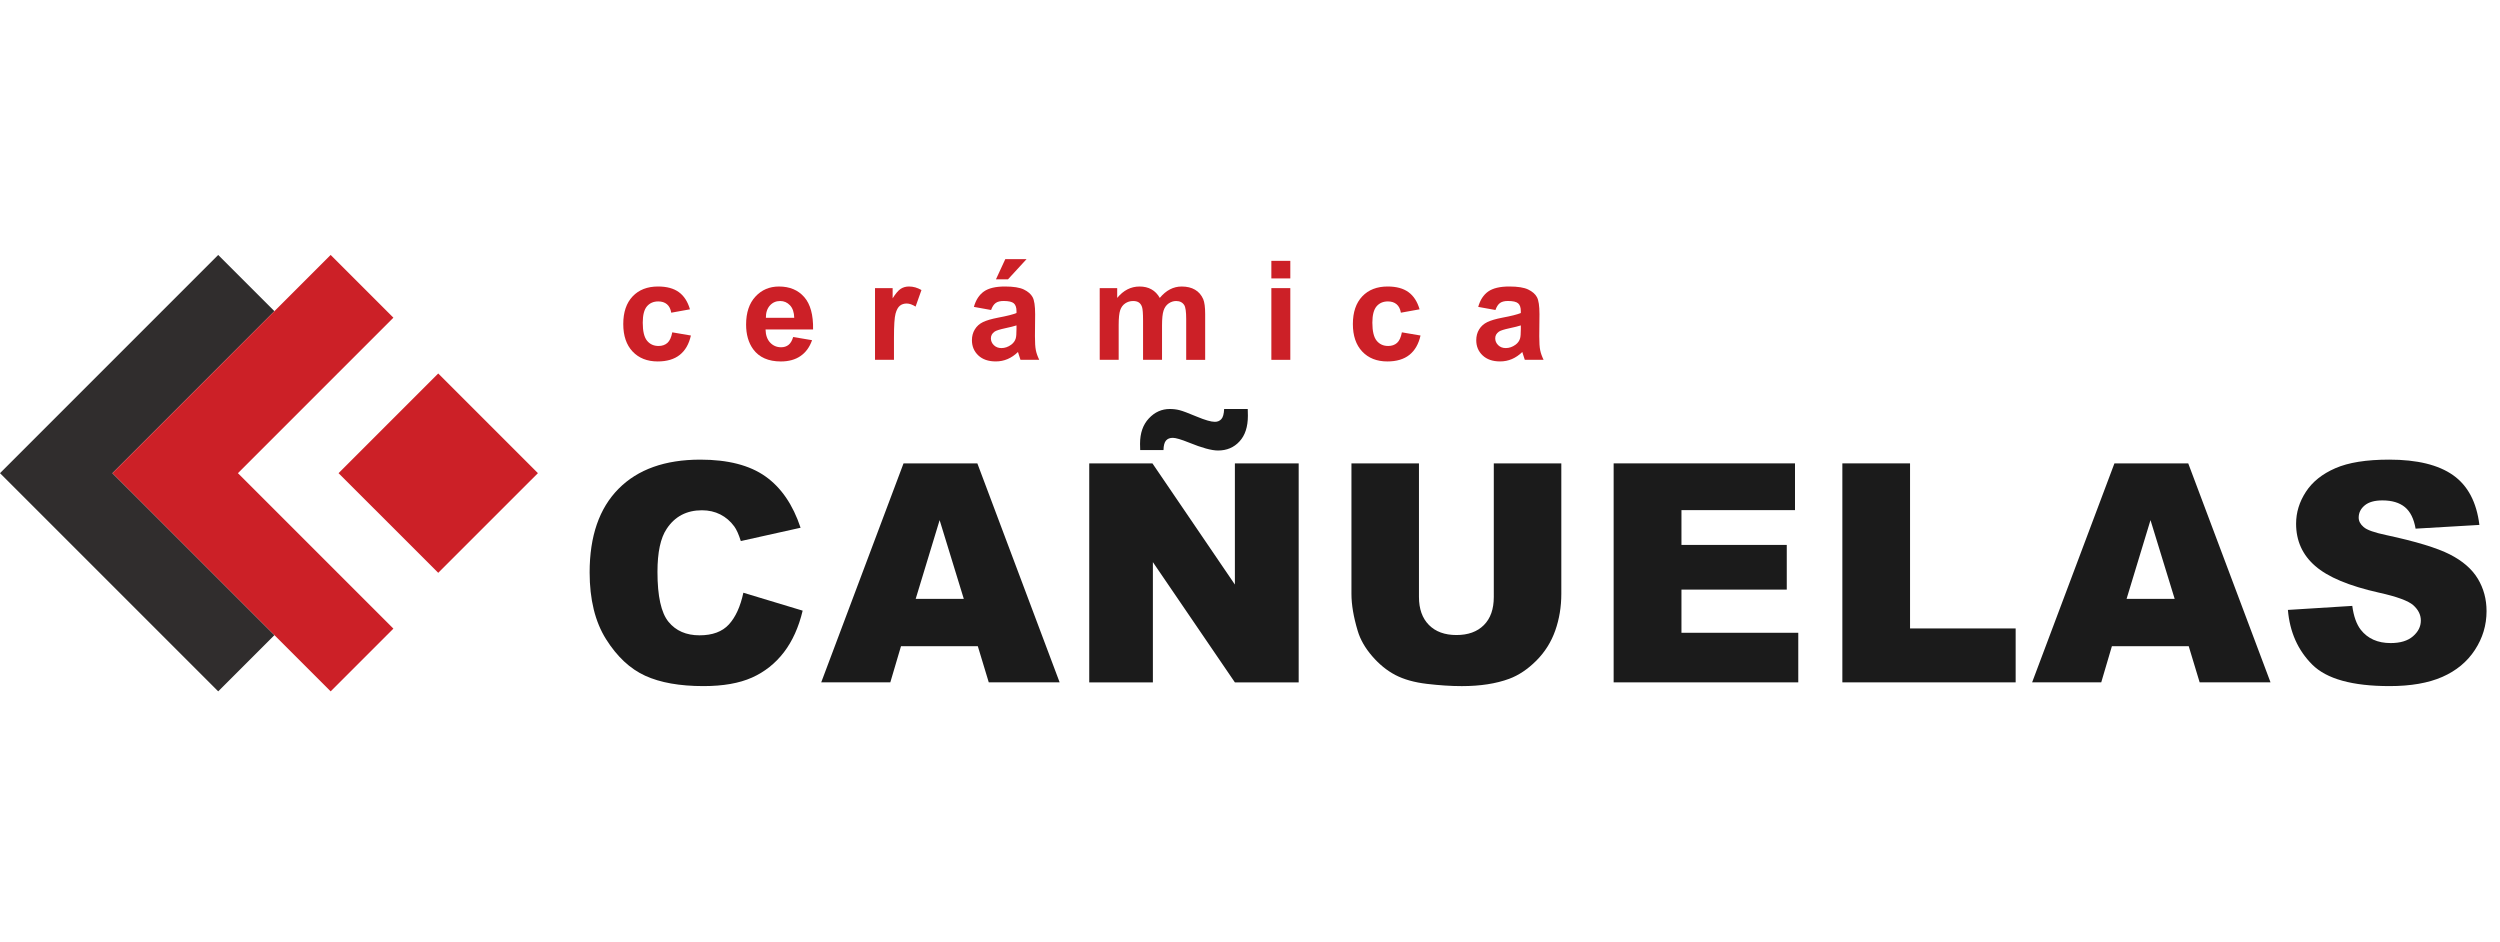 <?xml version="1.0" encoding="utf-8"?>
<!-- Generator: Adobe Illustrator 16.0.0, SVG Export Plug-In . SVG Version: 6.00 Build 0)  -->
<!DOCTYPE svg PUBLIC "-//W3C//DTD SVG 1.1//EN" "http://www.w3.org/Graphics/SVG/1.1/DTD/svg11.dtd">
<svg version="1.1" id="Layer_1" xmlns="http://www.w3.org/2000/svg" xmlns:xlink="http://www.w3.org/1999/xlink" x="0px" y="0px"
	 width="180px" height="67.834px" viewBox="0 0 180 67.834" enable-background="new 0 0 180 67.834" xml:space="preserve">
<g>
	<polygon fill="#302D2D" points="19.759,22.404 15.711,18.356 0,34.068 15.711,49.778 19.759,45.73 8.095,34.068 	"/>
	<polygon fill="#CC2027" points="17.13,34.068 24.276,26.921 28.324,22.873 23.807,18.356 19.759,22.404 8.096,34.068 19.759,45.73 
		23.807,49.778 28.324,45.261 24.276,41.214 	"/>
	<polygon fill="#CC2027" points="31.552,26.891 27.899,30.543 24.376,34.068 27.899,37.59 31.552,41.243 38.729,34.068 	"/>
	<path fill="#CC2027" d="M49.677,22.271l-1.347,0.243c-0.045-0.269-0.147-0.472-0.309-0.608c-0.16-0.136-0.37-0.204-0.625-0.204
		c-0.34,0-0.612,0.117-0.814,0.352c-0.202,0.235-0.304,0.628-0.304,1.179c0,0.613,0.103,1.045,0.309,1.298s0.482,0.379,0.829,0.379
		c0.259,0,0.471-0.074,0.638-0.221c0.165-0.147,0.282-0.401,0.349-0.761l1.342,0.229c-0.14,0.616-0.406,1.081-0.803,1.395
		c-0.395,0.315-0.925,0.472-1.589,0.472c-0.755,0-1.357-0.239-1.807-0.715c-0.448-0.477-0.671-1.135-0.671-1.978
		c0-0.854,0.224-1.516,0.675-1.992c0.451-0.475,1.06-0.711,1.828-0.711c0.629,0,1.128,0.135,1.5,0.406
		C49.25,21.305,49.516,21.717,49.677,22.271"/>
	<path fill="#CC2027" d="M57.108,24.264l1.36,0.229c-0.175,0.499-0.45,0.879-0.829,1.14c-0.377,0.261-0.85,0.392-1.417,0.392
		c-0.897,0-1.562-0.294-1.993-0.88c-0.34-0.469-0.51-1.063-0.51-1.778c0-0.856,0.223-1.526,0.671-2.011
		c0.447-0.485,1.013-0.727,1.697-0.727c0.768,0,1.374,0.253,1.817,0.76c0.444,0.508,0.657,1.285,0.637,2.331h-3.422
		c0.009,0.406,0.12,0.721,0.331,0.946c0.211,0.225,0.474,0.337,0.788,0.337c0.214,0,0.394-0.058,0.539-0.174
		C56.922,24.712,57.032,24.524,57.108,24.264 M57.185,22.884c-0.009-0.396-0.111-0.696-0.306-0.902
		c-0.194-0.206-0.43-0.309-0.709-0.309c-0.298,0-0.545,0.109-0.739,0.326c-0.194,0.218-0.291,0.512-0.287,0.885L57.185,22.884
		L57.185,22.884z"/>
	<path fill="#CC2027" d="M64.367,25.908h-1.366v-5.163h1.269v0.734c0.217-0.347,0.413-0.575,0.585-0.686
		c0.173-0.109,0.371-0.165,0.591-0.165c0.31,0,0.61,0.085,0.899,0.257l-0.423,1.191c-0.23-0.148-0.444-0.223-0.642-0.223
		c-0.19,0-0.354,0.052-0.486,0.158c-0.133,0.105-0.238,0.296-0.314,0.571c-0.076,0.276-0.114,0.853-0.114,1.731V25.908z"/>
	<path fill="#CC2027" d="M71.359,22.32l-1.239-0.224c0.14-0.499,0.38-0.868,0.72-1.108c0.34-0.24,0.846-0.36,1.517-0.36
		c0.609,0,1.063,0.072,1.361,0.217c0.296,0.144,0.509,0.326,0.629,0.549c0.122,0.222,0.183,0.629,0.183,1.223l-0.014,1.594
		c0,0.454,0.021,0.789,0.065,1.003c0.043,0.216,0.125,0.447,0.245,0.693h-1.351c-0.035-0.09-0.08-0.226-0.131-0.404
		c-0.022-0.081-0.039-0.134-0.049-0.16c-0.233,0.227-0.482,0.396-0.749,0.51c-0.266,0.113-0.55,0.17-0.851,0.17
		c-0.531,0-0.951-0.145-1.257-0.433c-0.305-0.289-0.459-0.653-0.459-1.094c0-0.292,0.069-0.552,0.209-0.78
		c0.139-0.229,0.335-0.404,0.586-0.525c0.25-0.121,0.614-0.228,1.086-0.319c0.638-0.12,1.081-0.231,1.328-0.335v-0.136
		c0-0.262-0.065-0.45-0.194-0.562c-0.13-0.112-0.375-0.168-0.735-0.168c-0.242,0-0.433,0.047-0.568,0.144
		C71.554,21.913,71.444,22.08,71.359,22.32 M73.188,23.429c-0.176,0.058-0.453,0.128-0.832,0.208
		c-0.379,0.082-0.627,0.161-0.744,0.239c-0.178,0.126-0.268,0.287-0.268,0.481c0,0.191,0.071,0.356,0.214,0.496
		c0.143,0.139,0.324,0.208,0.544,0.208c0.246,0,0.481-0.08,0.705-0.243c0.165-0.123,0.274-0.273,0.326-0.452
		c0.036-0.117,0.054-0.338,0.054-0.666L73.188,23.429L73.188,23.429z M71.709,20.112l0.672-1.453h1.53l-1.336,1.453H71.709z"/>
	<path fill="#CC2027" d="M79.179,20.745h1.259v0.705c0.451-0.547,0.988-0.821,1.609-0.821c0.33,0,0.618,0.067,0.86,0.205
		c0.243,0.136,0.442,0.341,0.598,0.616c0.228-0.275,0.472-0.48,0.734-0.616c0.263-0.137,0.543-0.205,0.84-0.205
		c0.381,0,0.703,0.076,0.964,0.231c0.262,0.153,0.458,0.38,0.588,0.678c0.093,0.22,0.141,0.577,0.141,1.069v3.301h-1.366v-2.951
		c0-0.513-0.047-0.843-0.142-0.992c-0.125-0.194-0.32-0.292-0.583-0.292c-0.191,0-0.371,0.058-0.54,0.175
		c-0.167,0.116-0.29,0.288-0.364,0.513c-0.074,0.225-0.111,0.581-0.111,1.067v2.479H82.3v-2.829c0-0.502-0.024-0.826-0.073-0.972
		c-0.048-0.146-0.124-0.255-0.226-0.326c-0.103-0.071-0.242-0.107-0.416-0.107c-0.211,0-0.401,0.057-0.568,0.17
		c-0.169,0.113-0.29,0.277-0.362,0.49c-0.073,0.214-0.11,0.569-0.11,1.065v2.508H79.18L79.179,20.745L79.179,20.745z"/>
	<path fill="#CC2027" d="M91.538,18.781h1.365v1.265h-1.365V18.781z M91.538,20.745h1.365v5.163h-1.365V20.745z"/>
	<path fill="#CC2027" d="M102.21,22.271l-1.346,0.243c-0.046-0.269-0.148-0.472-0.31-0.608c-0.16-0.136-0.369-0.204-0.624-0.204
		c-0.341,0-0.612,0.117-0.815,0.352c-0.201,0.236-0.305,0.628-0.305,1.179c0,0.613,0.104,1.045,0.31,1.298
		c0.206,0.252,0.481,0.379,0.829,0.379c0.259,0,0.472-0.074,0.638-0.221s0.281-0.401,0.349-0.761l1.342,0.229
		c-0.139,0.616-0.407,1.081-0.802,1.395c-0.396,0.315-0.926,0.472-1.589,0.472c-0.756,0-1.358-0.239-1.808-0.715
		c-0.448-0.477-0.672-1.135-0.672-1.978c0-0.854,0.225-1.516,0.675-1.992c0.451-0.475,1.061-0.711,1.828-0.711
		c0.629,0,1.128,0.135,1.5,0.406S102.049,21.717,102.21,22.271"/>
	<path fill="#CC2027" d="M107.673,22.32l-1.241-0.224c0.139-0.499,0.38-0.868,0.72-1.108c0.341-0.24,0.846-0.36,1.518-0.36
		c0.608,0,1.063,0.072,1.36,0.217c0.299,0.144,0.508,0.326,0.629,0.549c0.122,0.222,0.183,0.629,0.183,1.223l-0.015,1.594
		c0,0.454,0.021,0.789,0.066,1.003c0.044,0.216,0.126,0.447,0.245,0.693h-1.353c-0.035-0.09-0.079-0.226-0.13-0.404
		c-0.023-0.081-0.039-0.134-0.049-0.16c-0.234,0.227-0.483,0.396-0.749,0.51c-0.265,0.113-0.55,0.17-0.852,0.17
		c-0.531,0-0.95-0.145-1.256-0.433c-0.307-0.288-0.459-0.653-0.459-1.094c0-0.292,0.068-0.552,0.207-0.779
		c0.141-0.229,0.336-0.404,0.588-0.526c0.251-0.121,0.612-0.228,1.086-0.319c0.639-0.12,1.08-0.231,1.327-0.335v-0.136
		c0-0.262-0.064-0.45-0.194-0.562c-0.13-0.112-0.375-0.168-0.735-0.168c-0.242,0-0.431,0.047-0.568,0.144
		C107.866,21.913,107.756,22.08,107.673,22.32 M109.499,23.429c-0.175,0.058-0.451,0.128-0.83,0.208
		c-0.381,0.082-0.628,0.161-0.745,0.239c-0.179,0.126-0.268,0.287-0.268,0.481c0,0.191,0.071,0.356,0.214,0.496
		c0.143,0.139,0.324,0.208,0.545,0.208c0.246,0,0.481-0.08,0.705-0.243c0.166-0.123,0.273-0.273,0.325-0.453
		c0.035-0.116,0.054-0.337,0.054-0.665V23.429z"/>
	<path fill="#1B1B1B" d="M53.522,42.677l4.27,1.29c-0.287,1.198-0.738,2.198-1.355,3.002c-0.617,0.803-1.382,1.409-2.296,1.818
		c-0.915,0.408-2.078,0.612-3.49,0.612c-1.713,0-3.114-0.249-4.2-0.747c-1.087-0.498-2.024-1.374-2.813-2.628
		c-0.789-1.254-1.184-2.859-1.184-4.815c0-2.608,0.693-4.612,2.081-6.015c1.387-1.4,3.351-2.1,5.889-2.1
		c1.985,0,3.547,0.401,4.684,1.205c1.136,0.803,1.981,2.036,2.534,3.699l-4.303,0.958c-0.151-0.48-0.309-0.832-0.473-1.055
		c-0.273-0.373-0.606-0.658-1.001-0.86c-0.394-0.2-0.835-0.301-1.323-0.301c-1.104,0-1.951,0.444-2.538,1.333
		c-0.445,0.658-0.666,1.692-0.666,3.104c0,1.749,0.265,2.945,0.795,3.594c0.53,0.648,1.277,0.972,2.236,0.972
		c0.932,0,1.637-0.263,2.113-0.784C52.96,44.435,53.308,43.675,53.522,42.677"/>
	<path fill="#1B1B1B" d="M70.403,46.528h-5.532l-0.769,2.602h-4.975l5.927-15.767h5.315l5.925,15.767h-5.103L70.403,46.528z
		 M69.393,43.118l-1.74-5.669l-1.723,5.669H69.393z"/>
	<path fill="#1B1B1B" d="M78.425,33.363h4.55l5.937,8.725v-8.725h4.593v15.768h-4.593l-5.904-8.658v8.658h-4.583V33.363
		L78.425,33.363z M88.138,29.448h1.699c0.007,0.187,0.011,0.348,0.011,0.484c0,0.796-0.199,1.413-0.603,1.849
		c-0.4,0.438-0.917,0.656-1.548,0.656c-0.458,0-1.154-0.189-2.086-0.569c-0.566-0.229-0.957-0.344-1.172-0.344
		c-0.208,0-0.37,0.063-0.485,0.193c-0.114,0.129-0.176,0.359-0.183,0.688h-1.677c-0.008-0.172-0.011-0.322-0.011-0.451
		c0-0.768,0.211-1.377,0.635-1.828c0.423-0.453,0.924-0.678,1.506-0.678c0.25,0,0.487,0.029,0.709,0.086
		c0.222,0.057,0.632,0.211,1.231,0.462c0.6,0.25,1.034,0.376,1.307,0.376c0.194,0,0.35-0.067,0.468-0.199
		C88.058,30.042,88.123,29.799,88.138,29.448"/>
	<path fill="#1B1B1B" d="M107.553,33.363h4.862v9.394c0,0.932-0.145,1.812-0.436,2.64c-0.291,0.826-0.745,1.55-1.365,2.171
		c-0.62,0.619-1.271,1.054-1.953,1.306c-0.945,0.35-2.082,0.526-3.408,0.526c-0.768,0-1.604-0.054-2.512-0.161
		s-1.665-0.321-2.275-0.639c-0.609-0.319-1.166-0.773-1.672-1.36c-0.507-0.588-0.853-1.192-1.038-1.815
		c-0.302-1.005-0.452-1.893-0.452-2.667v-9.394h4.861v9.617c0,0.86,0.238,1.531,0.717,2.016c0.475,0.482,1.137,0.725,1.983,0.725
		c0.839,0,1.497-0.238,1.972-0.714c0.479-0.478,0.716-1.152,0.716-2.026V33.363L107.553,33.363z"/>
	<polygon fill="#1B1B1B" points="116.182,33.363 129.24,33.363 129.24,36.729 121.065,36.729 121.065,39.234 128.647,39.234 
		128.647,42.451 121.065,42.451 121.065,45.56 129.476,45.56 129.476,49.13 116.182,49.13 	"/>
	<polygon fill="#1B1B1B" points="132.65,33.363 137.523,33.363 137.523,45.248 145.127,45.248 145.127,49.13 132.65,49.13 	"/>
	<path fill="#1B1B1B" d="M157.588,46.528h-5.532l-0.767,2.602h-4.977l5.927-15.767h5.314l5.925,15.767h-5.103L157.588,46.528z
		 M156.576,43.118l-1.74-5.669l-1.722,5.669H156.576z"/>
	<path fill="#1B1B1B" d="M164.729,43.914l4.635-0.29c0.101,0.752,0.305,1.325,0.614,1.721c0.501,0.638,1.218,0.956,2.15,0.956
		c0.695,0,1.231-0.162,1.607-0.488c0.378-0.327,0.566-0.704,0.566-1.136c0-0.409-0.181-0.774-0.538-1.097
		c-0.36-0.321-1.191-0.626-2.496-0.914c-2.137-0.48-3.66-1.118-4.571-1.915c-0.918-0.796-1.377-1.811-1.377-3.042
		c0-0.813,0.236-1.577,0.705-2.298s1.176-1.287,2.119-1.698c0.942-0.413,2.235-0.62,3.877-0.62c2.015,0,3.551,0.375,4.608,1.124
		c1.058,0.749,1.688,1.941,1.888,3.577l-4.593,0.269c-0.122-0.711-0.379-1.226-0.768-1.549c-0.393-0.323-0.932-0.485-1.62-0.485
		c-0.566,0-0.992,0.121-1.279,0.362c-0.287,0.239-0.43,0.531-0.43,0.876c0,0.252,0.118,0.477,0.354,0.678
		c0.229,0.209,0.774,0.402,1.635,0.582c2.13,0.458,3.655,0.922,4.576,1.392c0.922,0.47,1.592,1.053,2.011,1.747
		c0.42,0.696,0.63,1.474,0.63,2.335c0,1.011-0.28,1.943-0.84,2.796c-0.558,0.854-1.341,1.5-2.344,1.94
		c-1.004,0.441-2.27,0.662-3.796,0.662c-2.683,0-4.539-0.517-5.571-1.549C165.448,46.818,164.863,45.506,164.729,43.914"/>
</g>
</svg>
